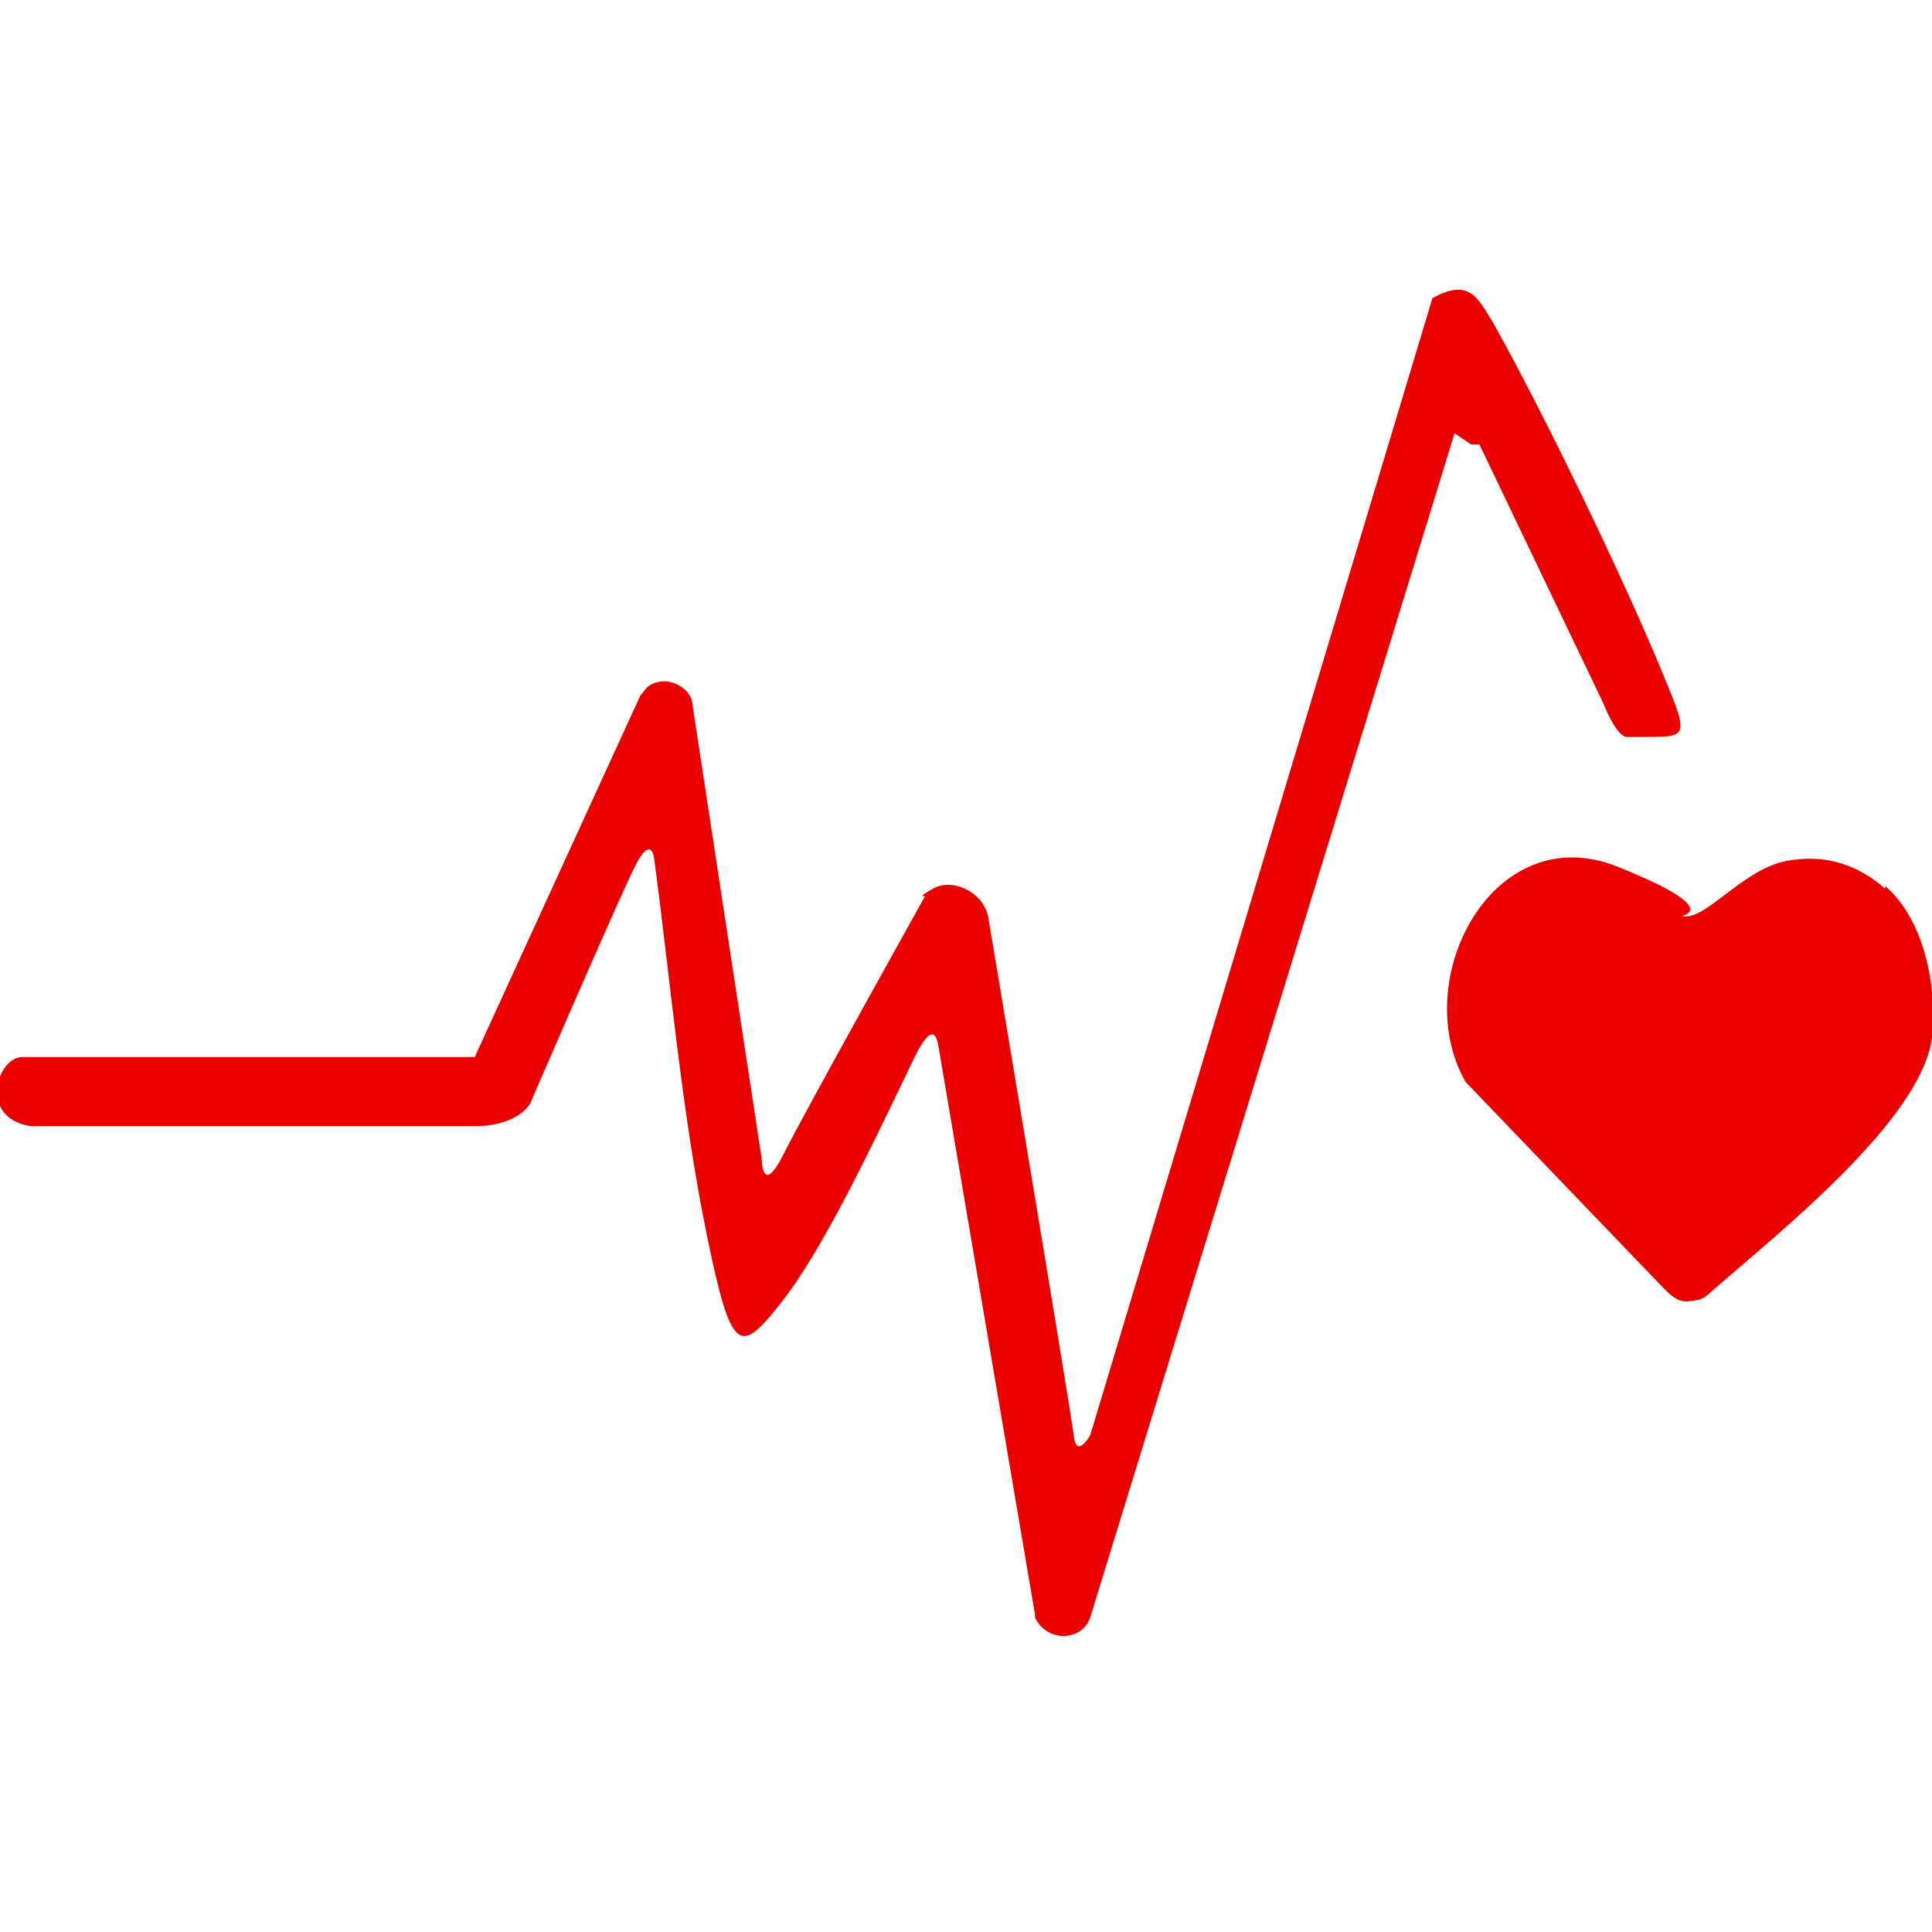 <?xml version="1.0" encoding="UTF-8"?>
<svg id="Capa_1" xmlns="http://www.w3.org/2000/svg" version="1.1" viewBox="0 0 70 70">
  <!-- Generator: Adobe Illustrator 29.6.1, SVG Export Plug-In . SVG Version: 2.1.1 Build 9)  -->
  <defs>
    <style>
      .st0 {
        fill: #eb0000;
      }
    </style>
  </defs>
  <path class="st0" d="M53.6,16.1l4.5,9.4c.2.5.5,1.1.8,1.2.3,0,.7,0,.7,0,1.6,0,1.6,0,.6-2.4-1.4-3.4-4.3-9.4-6.1-12.6-.6-1-.9-1.6-2.2-.9l-12.4,41.2s-.5.9-.6,0-3.1-18.8-3.1-18.8c-.2-.9-1.3-1.4-2-1s-.2.2-.3.3c0,0-4.3,7.7-5.1,9.3s-.8.2-.8.2l-2.5-16.4c0-.6-.7-1-1.2-.9s-.5.3-.7.5l-6,13.1h0c0,0-16.4,0-16.4,0-.9,0-1.6,2.2.3,2.5,6.1,0,16.1,0,16.2,0,.6,0,1.5-.2,1.9-.8,0,0,3.2-7.4,3.8-8.6s.7-.3.7-.3c.6,4.5,1,9.2,1.9,13.6s1.2,4.4,2.7,2.5c1.5-1.9,3.2-5.5,4.6-8.4.2-.4.9-2.1,1.1-.9l3.5,20.6s0,0,0,.1c.4.9,1.7.9,2,0l13.2-42.9.6.4Z"/>
  <path class="st0" d="M68.3,32.2h0c-.9-.8-2.1-1.3-3.6-1-1.5.3-2.8,2-3.6,2s2,0-2.5-1.8c-4.5-1.8-7.6,4.1-5.5,7.8l7.2,7.5c.5.5.7.5,1.2.4.1,0,.3-.1.5-.3,2.4-2.1,7.6-6.2,8-9.2.2-1.9-.3-4.3-1.7-5.5Z"/>
</svg>